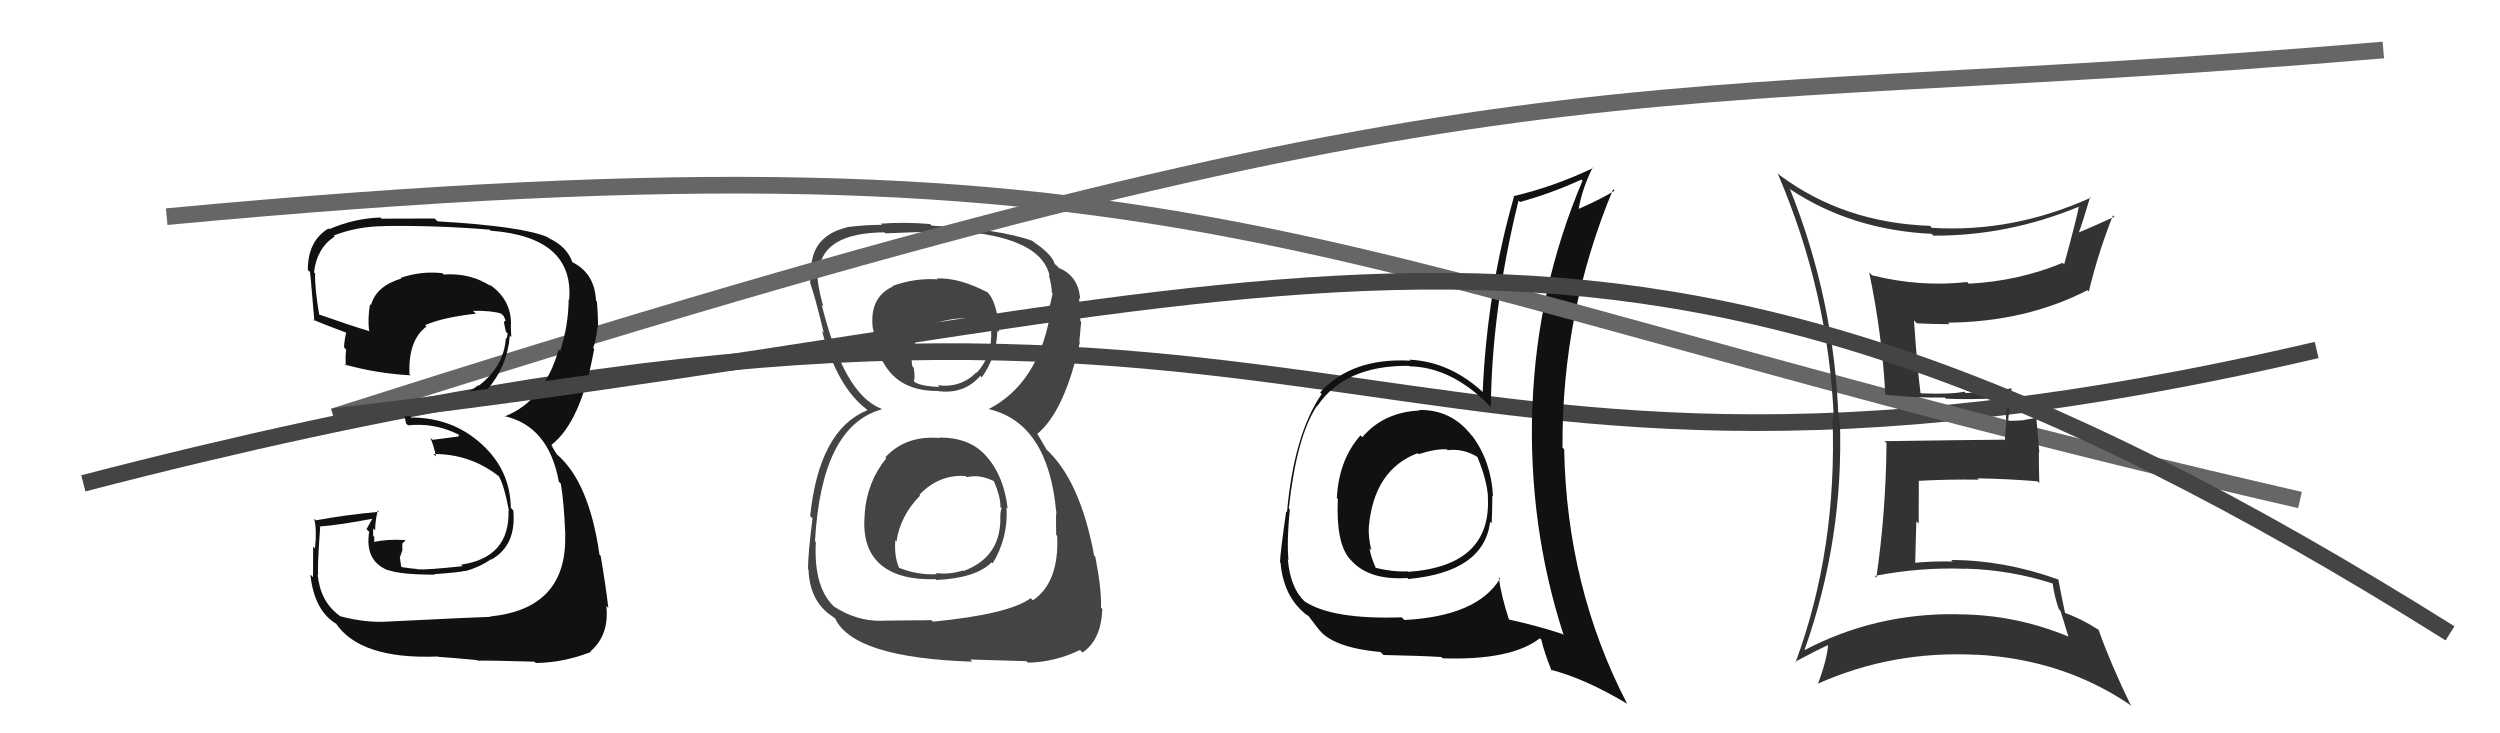 <svg xmlns="http://www.w3.org/2000/svg" width="150" height="44" viewBox="0,0,150,44"><path d="M5 29 C82 9,79 35,139 21" stroke="#444" fill="none"/><path fill="#111" d="M85.16 24.62L85.16 24.62L85.17 24.63Q83.02 24.73 81.74 26.23L81.59 26.08L81.63 26.12Q80.33 27.59 80.21 29.88L80.20 29.86L80.27 29.94Q80.15 32.59 80.99 33.54L81.00 33.56L81.05 33.60Q82.12 34.83 84.44 34.68L84.52 34.76L84.50 34.74Q89.03 34.32 89.41 31.31L89.52 31.41L89.50 31.40Q89.54 30.53 89.54 29.73L89.64 29.82L89.58 29.76Q89.47 27.68 88.33 26.15L88.33 26.16L88.29 26.12Q87.08 24.56 85.14 24.60ZM89.93 34.65L90.01 34.73L90.00 34.72Q88.64 36.97 84.26 37.20L84.26 37.20L84.10 37.04Q79.90 37.18 78.26 36.07L78.40 36.21L78.27 36.08Q77.42 35.27 77.27 33.56L77.32 33.60L77.31 33.60Q77.20 32.43 77.39 30.56L77.33 30.50L77.33 30.50Q77.80 26.17 79.02 24.35L79.16 24.48L79.04 24.36Q80.70 21.91 84.54 21.95L84.62 22.02L84.57 21.98Q87.09 22.02 89.37 24.34L89.42 24.39L89.45 24.42Q89.51 18.55 91.11 12.04L91.16 12.08L91.20 12.12Q93.02 11.62 94.88 10.78L94.82 10.72L94.95 10.84Q92.21 17.32 91.95 24.33L92.08 24.46L91.94 24.32Q91.68 31.53 93.82 38.11L93.72 38.02L93.75 38.04Q92.22 37.54 90.50 37.16L90.56 37.22L90.55 37.21Q90.07 35.74 89.92 34.63ZM93.09 40.24L93.04 40.19L93.03 40.18Q95.07 40.70 97.62 42.22L97.59 42.19L97.63 42.23Q94.01 35.26 93.85 26.96L93.77 26.88L93.75 26.85Q93.70 18.74 96.79 11.35L96.84 11.41L96.87 11.44Q96.18 11.89 94.73 12.53L94.70 12.50L94.72 12.52Q94.95 11.27 95.56 10.05L95.50 9.99L95.59 10.08Q93.24 11.20 90.81 11.77L90.67 11.63L90.84 11.80Q89.23 17.42 88.96 23.52L89.07 23.62L89.10 23.65Q87.07 21.70 84.56 21.58L84.69 21.71L84.61 21.64Q81.11 21.45 79.21 23.54L79.19 23.52L79.30 23.64Q77.64 26.05 77.22 30.73L77.23 30.74L77.17 30.68Q76.80 33.31 76.80 33.73L76.89 33.82L76.83 33.77Q76.99 35.60 78.13 36.67L78.07 36.61L78.15 36.68Q78.36 36.90 78.55 36.97L78.41 36.83L79.05 37.67L79.06 37.67Q79.86 38.85 82.83 39.12L83.00 39.29L83.01 39.30Q85.11 39.34 86.48 39.42L86.53 39.47L86.56 39.50Q90.69 39.63 92.40 38.29L92.37 38.27L92.48 38.38Q92.64 39.11 93.10 40.25ZM86.78 26.93L86.72 26.86L86.86 27.01Q87.78 26.90 88.62 27.40L88.69 27.47L88.64 27.41Q89.21 28.78 89.28 29.81L89.29 29.81L89.27 29.80Q89.51 33.96 84.49 34.31L84.46 34.28L84.47 34.28Q83.60 34.33 82.49 34.06L82.59 34.16L82.58 34.15Q82.25 33.43 82.17 32.90L82.16 32.89L82.28 33.01Q82.09 32.22 82.13 31.61L82.11 31.59L82.13 31.61Q82.44 28.18 85.06 27.19L85.11 27.24L85.12 27.25Q86.13 26.92 86.81 26.96Z"/><path fill="#444" d="M56.35 26.25L56.38 26.28L56.38 26.28Q54.34 26.11 53.12 27.44L53.21 27.53L53.18 27.49Q52.03 28.90 51.88 30.80L51.85 30.77L51.89 30.81Q51.67 32.91 52.89 33.92L52.86 33.89L52.88 33.91Q54.00 34.82 56.13 34.75L56.16 34.78L56.18 34.80Q58.55 34.69 59.50 33.74L59.48 33.72L59.56 33.80Q60.50 32.27 60.39 30.44L60.48 30.53L60.46 30.52Q60.24 28.54 59.15 27.34L59.25 27.43L59.14 27.33Q58.18 26.25 56.35 26.25ZM56.24 16.74L56.22 16.72L56.27 16.76Q54.88 16.67 53.55 17.16L53.47 17.09L53.57 17.19Q52.14 17.85 52.37 19.72L52.37 19.72L52.39 19.74Q52.87 23.46 56.22 23.46L56.21 23.45L56.23 23.46Q57.83 23.69 58.82 22.55L58.93 22.67L58.91 22.64Q59.80 21.40 59.84 19.84L59.83 19.83L59.94 19.94Q59.86 18.04 59.14 17.43L59.19 17.48L59.25 17.54Q57.51 16.64 56.22 16.71ZM56.05 37.37L55.89 37.21L52.88 37.24L52.89 37.25Q51.38 37.27 50.04 36.39L50.03 36.37L50.18 36.52Q48.80 35.37 48.95 32.52L48.89 32.46L48.90 32.46Q49.29 25.55 52.91 24.56L52.90 24.55L52.87 24.52Q50.63 23.65 49.30 18.28L49.40 18.39L49.40 18.39Q48.97 16.89 49.05 16.09L49.12 16.16L49.15 16.20Q49.37 13.98 53.06 13.94L53.12 14.00L53.12 14.00Q57.24 13.81 58.68 14.00L58.75 14.07L58.67 13.99Q62.53 14.53 62.98 16.55L63.10 16.67L62.93 16.50Q63.11 17.18 63.11 17.56L63.18 17.63L63.16 17.61Q63.05 18.18 62.86 18.79L62.86 18.79L63.00 18.93Q62.26 23.02 59.33 24.54L59.34 24.56L59.34 24.55Q62.88 25.39 63.37 30.69L63.47 30.78L63.39 30.70Q63.34 30.80 63.37 32.09L63.39 32.11L63.43 32.15Q63.56 34.95 61.97 36.02L61.99 36.04L61.84 35.89Q60.55 36.85 55.98 37.30ZM58.25 39.61L58.21 39.57L61.58 39.67L61.68 39.76Q63.28 39.73 64.80 39.00L64.87 39.07L64.95 39.15Q66.07 38.40 66.14 36.54L66.02 36.41L66.06 36.46Q66.10 35.35 65.72 33.41L65.78 33.47L65.65 33.34Q64.80 28.76 62.71 26.90L62.80 26.99L62.54 26.54L62.43 26.35L62.26 26.07L62.23 26.04Q63.88 24.68 64.79 20.53L64.80 20.53L64.76 20.50Q64.79 20.15 64.87 19.31L64.73 19.18L64.82 19.26Q64.81 18.49 64.74 17.88L64.79 17.94L64.81 17.96Q64.72 16.57 63.54 16.08L63.41 15.95L63.54 16.04L63.24 15.81L63.29 15.87Q63.16 15.28 61.98 14.49L61.96 14.46L62.00 14.46L62.00 14.47Q59.97 13.73 55.90 13.54L55.84 13.48L55.80 13.44Q54.22 13.31 52.85 13.42L52.89 13.47L52.92 13.49Q52.07 13.48 50.78 13.63L50.94 13.80L50.79 13.65Q48.93 14.11 48.70 15.75L48.73 15.77L48.69 15.74Q48.58 16.16 48.62 16.96L48.73 17.07L48.59 16.93Q48.86 17.62 49.43 19.98L49.39 19.93L49.32 19.86Q50.24 23.23 52.00 24.56L52.01 24.57L52.06 24.63L52.05 24.61Q49.15 25.78 48.61 30.96L48.58 30.93L48.75 31.10Q48.48 33.22 48.48 34.14L48.52 34.19L48.51 34.17Q48.57 35.94 49.75 36.85L49.75 36.86L49.68 36.79Q49.87 36.94 50.14 37.13L50.15 37.15L50.11 37.11Q51.22 39.47 58.34 39.70ZM57.87 28.49L57.99 28.61L58.01 28.63Q58.80 28.44 59.68 28.89L59.70 28.91L59.62 28.83Q60.06 29.88 60.02 30.42L60.06 30.46L60.10 30.49Q60.02 30.68 60.02 30.99L60.18 31.15L60.02 30.98Q60.09 33.42 57.81 34.26L57.85 34.30L57.78 34.23Q56.94 34.49 56.14 34.38L56.26 34.49L56.22 34.45Q55.07 34.52 53.92 34.06L53.99 34.13L53.96 34.10Q53.64 33.40 53.72 32.41L53.78 32.48L53.79 32.49Q54.01 30.95 55.21 29.73L55.10 29.62L55.16 29.69Q56.34 28.45 57.94 28.56ZM58.17 19.09L58.25 19.17L58.18 19.10Q59.00 19.00 59.54 19.16L59.56 19.18L59.48 19.90L59.47 19.90Q59.53 21.36 58.61 22.36L58.56 22.31L58.59 22.34Q57.63 23.30 56.25 23.11L56.33 23.18L56.37 23.22Q55.34 23.18 54.92 22.95L54.81 22.84L54.82 22.86Q54.93 22.74 54.82 22.06L54.78 22.02L54.74 21.97Q54.48 20.57 55.70 19.73L55.66 19.70L55.58 19.62Q56.77 19.06 58.18 19.09Z"/><path d="M10 13 C74 7,77 16,138 30" stroke="#666" fill="none"/><path d="M20 25 C92 2,96 7,143 3" stroke="#666" fill="none"/><path fill="#111" d="M23.43 37.38L23.38 37.32L23.35 37.29Q21.96 37.39 20.40 36.97L20.49 37.06L20.35 36.92Q19.21 36.09 19.06 34.46L18.96 34.35L19.10 34.49Q19.02 34.26 19.21 31.63L19.29 31.71L19.17 31.59Q20.31 31.51 22.32 31.13L22.33 31.14L21.99 31.75L22.15 31.91Q21.87 33.65 23.28 34.22L23.28 34.22L23.25 34.19Q23.99 34.48 26.09 34.48L26.18 34.57L26.06 34.45Q27.69 34.33 27.88 34.25L27.95 34.32L27.90 34.27Q28.74 34.05 29.47 33.55L29.49 33.58L29.49 33.57Q30.99 32.72 30.80 30.63L30.67 30.49L30.65 30.48Q30.62 28.20 28.89 26.64L28.73 26.48L28.88 26.63Q27.13 25.05 24.66 25.05L24.57 24.96L24.55 24.72L24.54 24.70Q24.91 24.66 25.79 24.58L25.92 24.71L25.82 24.62Q27.83 24.61 29.20 23.37L29.06 23.23L29.22 23.39Q30.44 22.00 30.59 20.14L30.64 20.18L30.68 20.23Q30.65 19.78 30.65 19.43L30.82 19.60L30.66 19.44Q30.67 17.93 29.30 17.02L29.39 17.10L29.45 17.17Q28.22 16.36 26.62 16.47L26.63 16.48L26.54 16.39Q25.26 16.25 24.04 16.67L24.06 16.69L24.08 16.71Q22.56 17.17 22.26 18.31L22.21 18.26L22.20 18.25Q22.06 19.07 22.14 19.83L22.14 19.83L22.19 19.88Q21.05 19.54 19.00 18.82L19.10 18.93L19.17 18.99Q18.87 17.24 18.91 16.41L18.90 16.40L18.84 16.34Q19.01 14.88 20.08 14.19L20.04 14.15L20.02 14.13Q21.48 13.57 23.08 13.57L23.04 13.54L23.06 13.56Q26.22 13.52 29.38 13.78L29.46 13.87L29.43 13.84Q34.45 14.22 34.15 17.98L34.18 18.02L34.12 17.96Q34.11 19.50 33.61 21.07L33.56 21.01L33.52 20.97Q32.63 24.08 30.27 24.99L30.28 25.00L30.24 24.96Q32.92 25.55 33.53 28.90L33.57 28.94L33.65 29.02Q33.84 30.12 33.92 32.14L33.77 32.00L33.91 32.14Q34.01 36.53 29.40 36.99L29.32 36.91L29.42 37.01Q28.64 37.03 23.35 37.29ZM28.70 39.68L28.65 39.62L28.66 39.64Q29.22 39.62 32.07 39.70L32.17 39.80L32.15 39.78Q33.81 39.76 35.45 39.12L35.56 39.23L35.42 39.09Q36.57 38.10 36.38 36.35L36.36 36.33L36.50 36.48Q36.34 35.10 36.04 33.35L36.10 33.41L35.97 33.28Q35.34 28.89 33.40 27.25L33.41 27.26L33.09 26.74L33.22 26.84L33.08 26.70Q34.88 25.30 35.65 20.93L35.70 20.98L35.59 20.87Q35.74 20.53 35.86 19.58L35.81 19.53L35.88 19.60Q35.88 18.77 35.81 18.08L35.78 18.05L35.76 18.04Q35.69 16.44 34.40 15.76L34.39 15.75L34.23 15.66L34.36 15.80Q34.07 14.82 32.93 14.29L32.86 14.22L32.88 14.24Q31.39 13.58 26.25 13.28L26.13 13.16L26.08 13.11Q24.49 13.12 22.89 13.12L22.95 13.18L22.82 13.05Q21.27 13.10 19.75 13.75L19.68 13.68L19.71 13.71Q18.47 14.44 18.47 16.20L18.65 16.38L18.58 16.31Q18.59 15.90 18.86 19.25L18.80 19.20L18.77 19.17Q19.22 19.38 20.85 19.99L20.83 19.97L20.78 19.92Q20.67 20.35 20.64 20.84L20.81 21.02L20.77 20.97Q20.71 21.41 20.75 21.94L20.87 22.06L20.67 21.87Q22.62 22.41 24.64 22.52L24.51 22.40L24.57 22.45Q24.48 20.42 25.59 19.59L25.64 19.64L25.51 19.51Q26.53 19.05 28.55 18.82L28.42 18.69L28.38 18.65Q29.50 18.63 30.08 18.82L30.09 18.84L30.22 18.96Q30.30 19.13 30.34 19.24L30.33 19.23L30.23 19.32L30.35 19.90L30.46 20.01Q30.43 20.17 30.40 20.32L30.37 20.29L30.35 20.28Q30.25 21.96 28.73 23.14L28.70 23.12L28.69 23.11Q27.71 23.96 25.70 24.15L25.81 24.27L25.83 24.28Q25.00 24.33 24.12 24.33L24.24 24.45L24.20 24.40Q24.21 24.71 24.36 25.40L24.35 25.39L24.48 25.52Q26.06 25.35 27.51 26.07L27.53 26.10L27.51 26.19L25.95 26.39L25.82 26.26Q26.04 26.78 26.16 27.39L25.97 27.20L26.01 27.24Q28.20 27.23 29.91 28.56L29.90 28.54L29.91 28.55Q30.23 29.03 30.54 30.66L30.49 30.61L30.51 30.64Q30.59 33.46 27.66 33.88L27.74 33.96L27.75 33.97Q25.62 34.20 25.05 34.16L24.95 34.06L25.03 34.14Q24.65 34.11 24.12 34.03L24.07 33.99L23.99 33.45L24.14 33.03L24.14 32.61L24.32 32.44L24.27 32.40Q23.19 32.34 22.39 32.53L22.49 32.63L22.45 32.59Q22.46 32.41 22.46 32.22L22.42 32.18L22.39 32.15Q22.39 31.92 22.39 31.70L22.48 31.79L22.51 31.82Q22.50 31.35 22.66 30.63L22.76 30.73L22.74 30.71Q20.81 30.88 18.95 31.22L18.87 31.14L18.85 31.13Q19.02 31.78 18.90 32.91L18.83 32.83L18.79 32.79Q18.78 34.03 18.78 34.63L18.63 34.48L18.62 34.47Q18.86 36.69 20.23 37.46L20.24 37.46L20.11 37.34Q21.56 39.58 26.28 39.39L26.33 39.44L26.30 39.41Q27.11 39.46 28.64 39.61Z"/><path fill="#333" d="M107.38 11.31L107.31 11.23L107.46 11.39Q111.13 13.80 115.89 14.03L115.90 14.04L116.01 14.14Q120.47 14.16 124.74 12.40L124.88 12.55L124.73 12.40Q124.61 13.08 123.85 15.86L123.73 15.74L123.76 15.77Q121.10 16.87 118.13 17.02L118.18 17.08L118.03 16.92Q115.22 17.24 112.33 16.52L112.26 16.45L112.15 16.34Q112.93 20.06 113.12 23.71L113.10 23.69L113.10 23.68Q115.09 23.89 116.69 23.85L116.78 23.94L116.76 23.92Q118.05 23.99 120.45 23.88L120.32 23.75L120.46 23.89Q120.36 24.47 120.36 25.15L120.38 25.18L120.29 26.42L120.24 26.38Q117.87 26.40 113.07 26.47L113.19 26.59L113.19 26.60Q113.16 30.67 112.58 34.67L112.47 34.55L112.47 34.56Q115.21 34.02 117.95 34.13L117.88 34.06L117.94 34.12Q120.64 34.19 123.22 35.03L123.17 34.97L123.15 34.95Q123.26 35.79 123.53 36.55L123.63 36.65L124.10 38.18L124.10 38.19Q120.87 36.86 117.45 36.86L117.30 36.72L117.44 36.85Q112.49 36.78 108.23 39.03L108.27 39.07L108.25 39.06Q110.65 32.32 110.39 25.20L110.23 25.04L110.31 25.12Q110.06 17.98 107.39 11.32ZM107.81 39.83L107.82 39.84L107.70 39.71Q108.98 39.02 109.74 38.68L109.85 38.79L109.69 38.62Q109.64 39.53 109.07 41.05L108.99 40.97L109.05 41.03Q113.55 39.02 118.61 39.29L118.63 39.31L118.60 39.28Q123.76 39.56 127.76 42.26L127.88 42.39L127.87 42.37Q126.60 39.74 125.92 37.80L125.97 37.85L125.89 37.77Q124.84 37.10 123.85 36.76L124.02 36.93L123.91 36.82Q123.65 35.57 123.50 34.77L123.44 34.71L123.50 34.77Q120.23 33.60 117.07 33.60L117.14 33.66L117.17 33.69Q115.99 33.66 114.85 33.77L114.86 33.78L114.91 33.83Q114.94 32.50 114.98 31.28L115.12 31.42L115.13 28.84L115.14 28.85Q116.94 28.75 118.73 28.78L118.73 28.79L118.65 28.70Q120.47 28.73 122.26 28.88L122.38 29.01L122.36 28.98Q122.33 28.09 122.33 27.13L122.36 27.16L122.18 25.07L121.43 25.20L121.44 25.21Q120.98 25.25 120.52 25.25L120.66 25.38L120.49 25.22Q120.55 24.58 120.70 23.29L120.79 23.38L120.71 23.30Q119.12 23.54 117.94 23.58L117.93 23.57L117.86 23.50Q117.08 23.67 115.26 23.60L115.28 23.62L115.23 23.57Q115.03 22.03 114.84 19.22L114.85 19.23L115.01 19.40Q115.98 19.45 116.97 19.45L116.90 19.38L116.89 19.36Q121.56 19.31 125.25 17.41L125.37 17.53L125.33 17.49Q125.90 15.13 126.78 12.92L126.87 13.01L126.86 13.01Q125.37 13.69 124.53 14.03L124.53 14.03L124.66 14.15Q124.95 13.38 125.41 11.82L125.41 11.83L125.45 11.86Q120.78 13.97 115.91 13.67L115.86 13.61L115.80 13.55Q110.62 13.37 106.78 10.51L106.79 10.52L106.65 10.38Q109.72 17.53 110.03 25.15L109.97 25.09L109.95 25.06Q110.24 32.97 107.73 39.75Z"/><path d="M20 25 C80 18,96 6,147 38" stroke="#444" fill="none"/></svg>